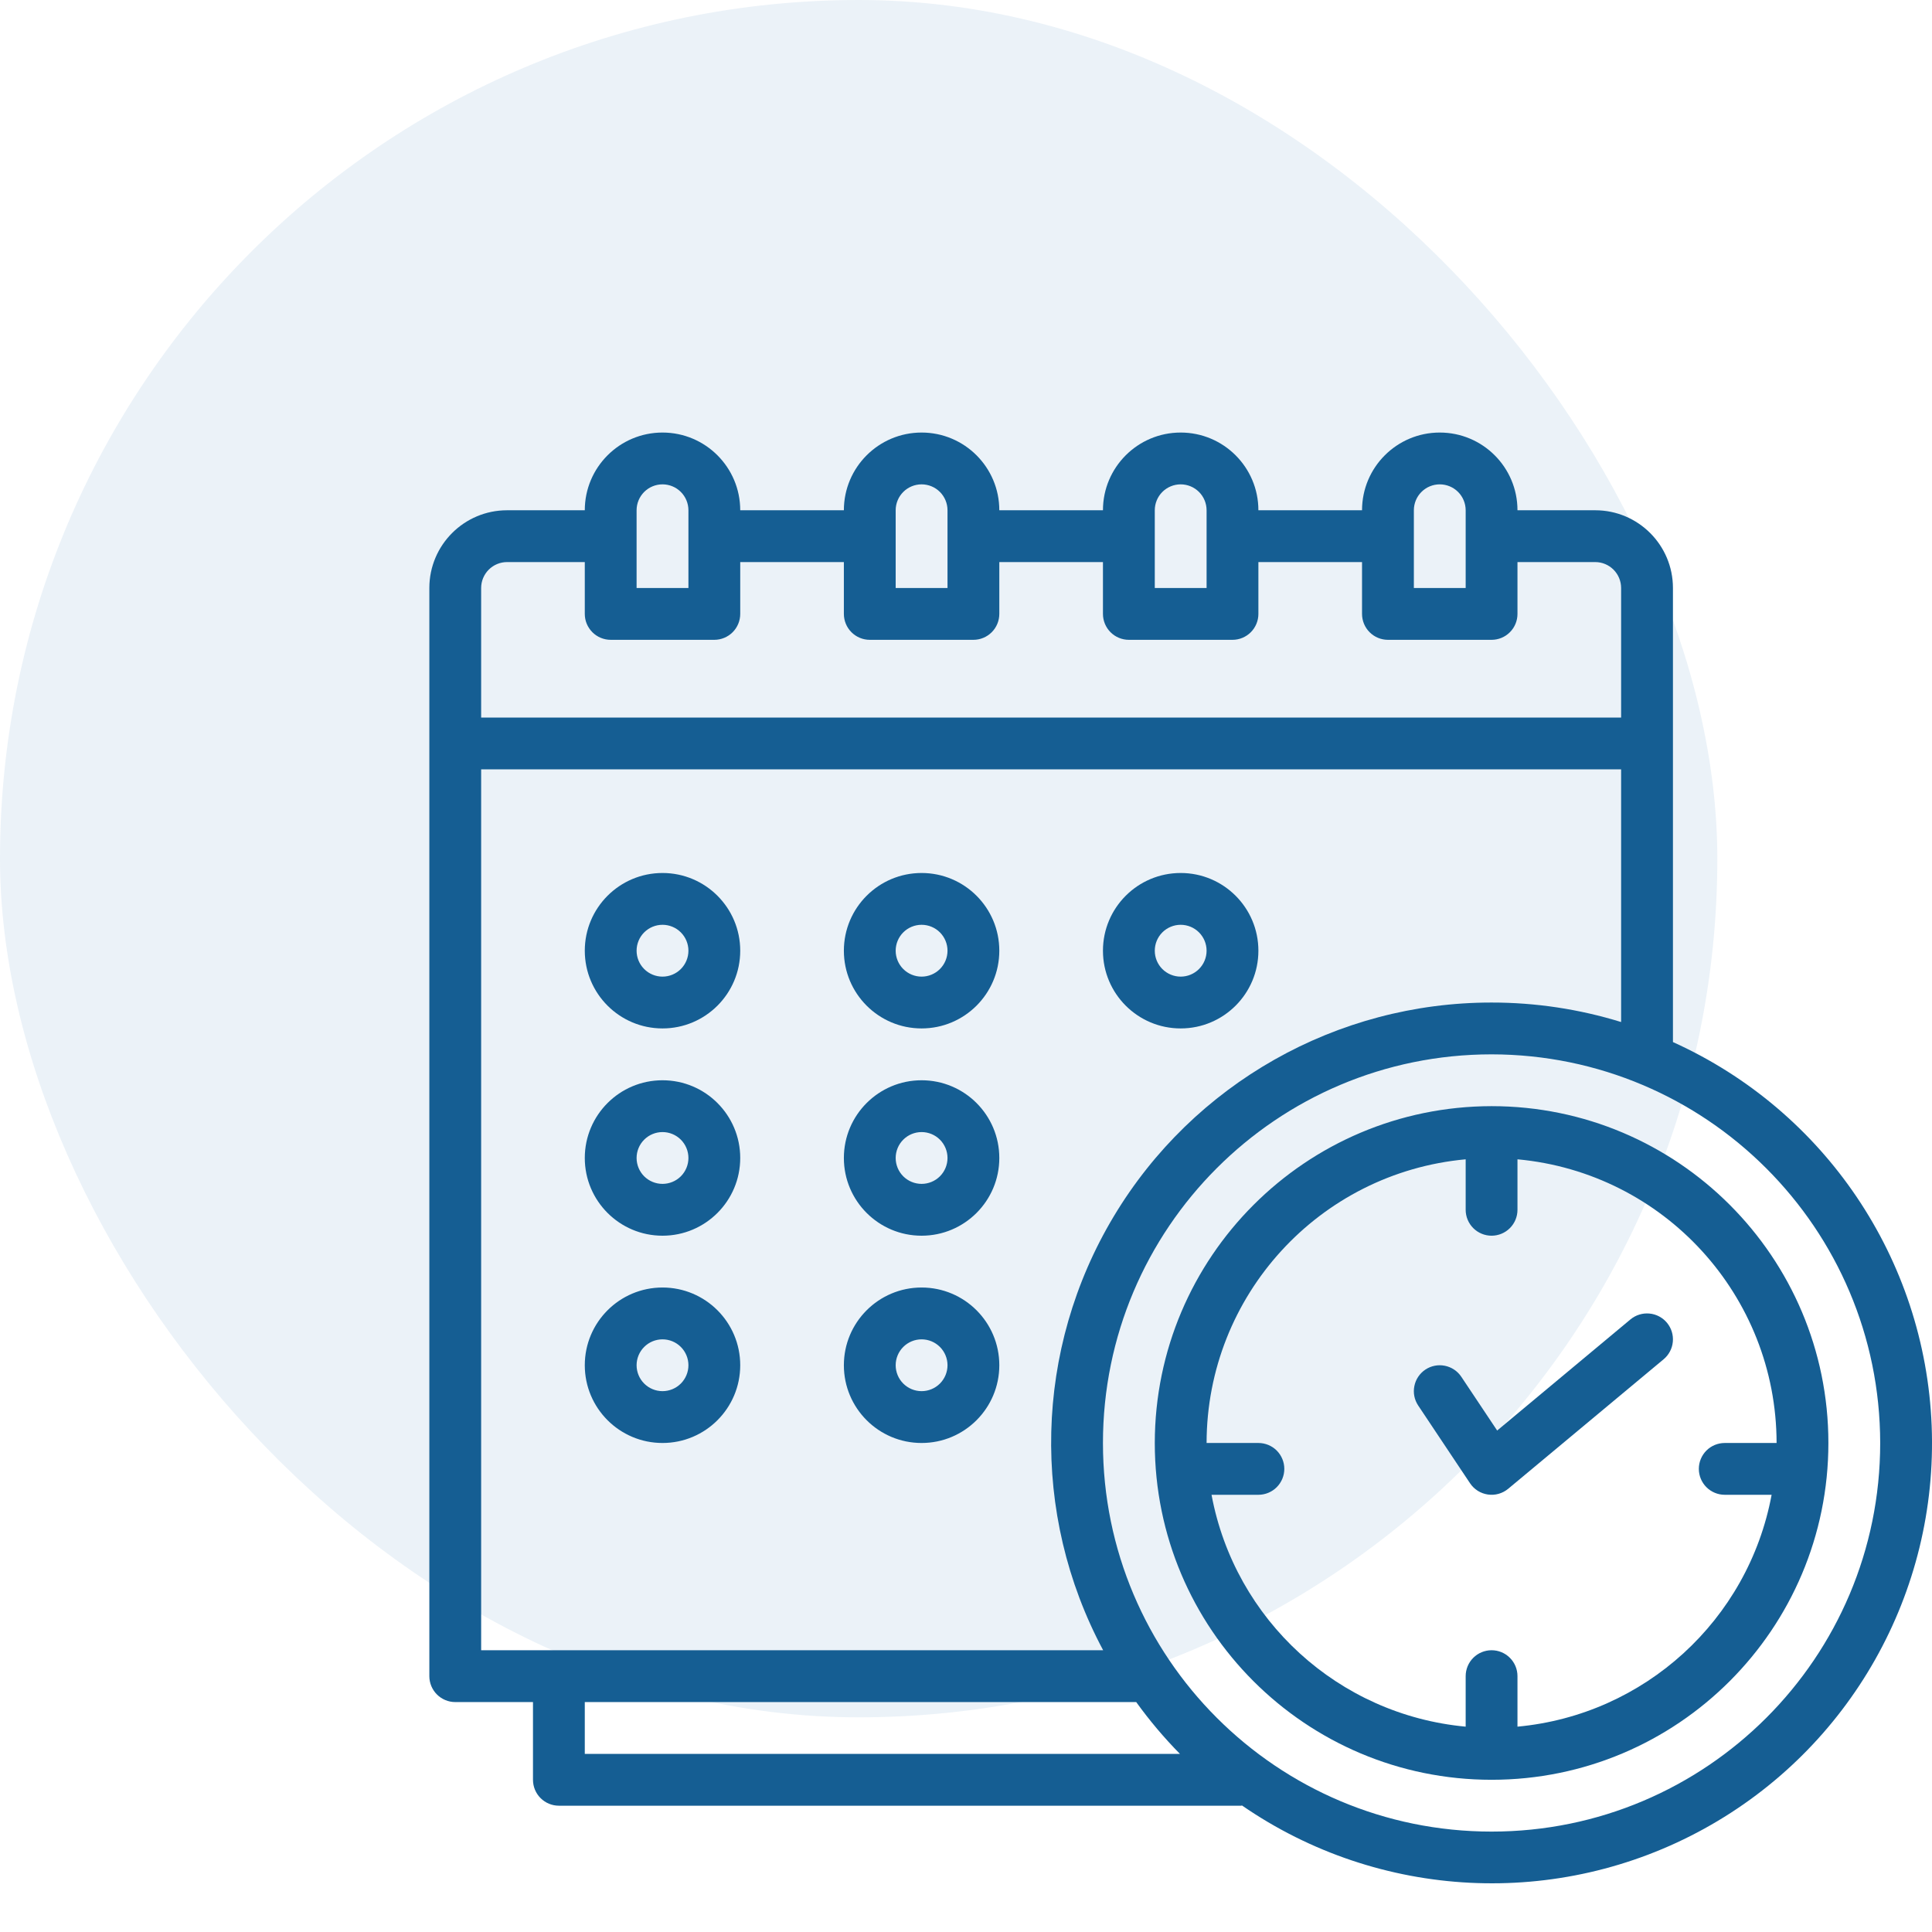 <svg width="70" height="70" viewBox="0 0 70 70" fill="none" xmlns="http://www.w3.org/2000/svg">
<rect width="62.222" height="62.222" rx="31.111" fill="#0060A5" fill-opacity="0.08"/>
<path d="M60.614 21.304C60.614 19.749 59.353 18.488 57.798 18.488H54.981C54.981 16.933 53.721 15.672 52.165 15.672C50.61 15.672 49.349 16.933 49.349 18.488H45.594C45.594 16.933 44.333 15.672 42.778 15.672C41.223 15.672 39.962 16.933 39.962 18.488H36.207C36.207 16.933 34.946 15.672 33.391 15.672C31.836 15.672 30.575 16.933 30.575 18.488H26.82C26.82 16.933 25.559 15.672 24.004 15.672C22.449 15.672 21.188 16.933 21.188 18.488H18.372C16.817 18.488 15.556 19.749 15.556 21.304V60.73C15.556 60.979 15.655 61.218 15.831 61.394C16.007 61.57 16.245 61.669 16.494 61.669H19.311V64.485C19.311 64.734 19.409 64.972 19.585 65.148C19.762 65.325 20 65.424 20.249 65.424H44.968C44.981 65.424 44.99 65.417 45.001 65.417C49.973 68.846 56.456 69.172 61.746 66.258C67.037 63.345 70.227 57.692 69.988 51.657C69.748 45.622 66.119 40.241 60.614 37.756V21.304ZM51.227 18.488C51.227 18.239 51.325 18 51.502 17.824C51.678 17.648 51.916 17.549 52.165 17.549C52.414 17.549 52.653 17.648 52.829 17.824C53.005 18 53.104 18.239 53.104 18.488V21.304H51.227V18.488ZM41.84 18.488C41.84 18.239 41.938 18 42.114 17.824C42.291 17.648 42.529 17.549 42.778 17.549C43.027 17.549 43.266 17.648 43.442 17.824C43.618 18 43.717 18.239 43.717 18.488V21.304H41.84V18.488ZM32.452 18.488C32.452 18.239 32.551 18 32.727 17.824C32.903 17.648 33.142 17.549 33.391 17.549C33.64 17.549 33.879 17.648 34.055 17.824C34.231 18 34.33 18.239 34.33 18.488V21.304H32.452V18.488ZM23.065 18.488C23.065 18.239 23.164 18 23.34 17.824C23.516 17.648 23.755 17.549 24.004 17.549C24.253 17.549 24.492 17.648 24.668 17.824C24.844 18 24.943 18.239 24.943 18.488V21.304H23.065V18.488ZM17.433 21.304C17.433 21.055 17.532 20.816 17.708 20.64C17.884 20.464 18.123 20.365 18.372 20.365H21.188V22.243C21.188 22.366 21.212 22.488 21.259 22.602C21.307 22.716 21.376 22.819 21.463 22.907C21.55 22.994 21.654 23.063 21.767 23.11C21.881 23.157 22.003 23.182 22.127 23.182H25.881C26.13 23.182 26.369 23.083 26.545 22.907C26.721 22.731 26.82 22.492 26.82 22.243V20.365H30.575V22.243C30.575 22.492 30.674 22.731 30.85 22.907C31.026 23.083 31.265 23.182 31.514 23.182H35.269C35.517 23.182 35.756 23.083 35.932 22.907C36.108 22.731 36.207 22.492 36.207 22.243V20.365H39.962V22.243C39.962 22.492 40.061 22.731 40.237 22.907C40.413 23.083 40.652 23.182 40.901 23.182H44.656C44.905 23.182 45.143 23.083 45.319 22.907C45.495 22.731 45.594 22.492 45.594 22.243V20.365H49.349V22.243C49.349 22.492 49.448 22.731 49.624 22.907C49.8 23.083 50.039 23.182 50.288 23.182H54.043C54.292 23.182 54.531 23.083 54.706 22.907C54.883 22.731 54.981 22.492 54.981 22.243V20.365H57.798C58.047 20.365 58.285 20.464 58.461 20.64C58.637 20.816 58.736 21.055 58.736 21.304V25.998H17.433V21.304ZM21.188 61.669H41.167C41.646 62.334 42.176 62.962 42.751 63.546H21.188V61.669ZM68.123 52.282C68.123 60.058 61.819 66.362 54.043 66.362C46.266 66.362 39.962 60.058 39.962 52.282C39.962 44.505 46.266 38.201 54.043 38.201C61.816 38.21 68.115 44.509 68.123 52.282ZM54.043 36.324C48.436 36.32 43.239 39.261 40.355 44.069C37.472 48.877 37.325 54.847 39.969 59.791H17.433V27.875H58.736V37.03C57.216 36.561 55.634 36.323 54.043 36.324Z" fill="#155E93"/>
<path d="M24.004 31.63C22.449 31.63 21.188 32.891 21.188 34.446C21.188 36.001 22.449 37.262 24.004 37.262C25.559 37.262 26.82 36.001 26.82 34.446C26.82 32.891 25.559 31.63 24.004 31.63ZM24.004 35.385C23.755 35.385 23.516 35.286 23.34 35.11C23.164 34.934 23.065 34.695 23.065 34.446C23.065 34.197 23.164 33.958 23.34 33.782C23.516 33.606 23.755 33.507 24.004 33.507C24.253 33.507 24.492 33.606 24.668 33.782C24.844 33.958 24.943 34.197 24.943 34.446C24.943 34.695 24.844 34.934 24.668 35.11C24.492 35.286 24.253 35.385 24.004 35.385ZM33.391 31.63C31.836 31.63 30.575 32.891 30.575 34.446C30.575 36.001 31.836 37.262 33.391 37.262C34.946 37.262 36.207 36.001 36.207 34.446C36.207 32.891 34.946 31.63 33.391 31.63ZM33.391 35.385C33.142 35.385 32.903 35.286 32.727 35.11C32.551 34.934 32.452 34.695 32.452 34.446C32.452 34.197 32.551 33.958 32.727 33.782C32.903 33.606 33.142 33.507 33.391 33.507C33.64 33.507 33.879 33.606 34.055 33.782C34.231 33.958 34.33 34.197 34.33 34.446C34.33 34.695 34.231 34.934 34.055 35.11C33.879 35.286 33.64 35.385 33.391 35.385ZM42.778 31.63C41.223 31.63 39.962 32.891 39.962 34.446C39.962 36.001 41.223 37.262 42.778 37.262C44.333 37.262 45.594 36.001 45.594 34.446C45.594 32.891 44.333 31.63 42.778 31.63ZM42.778 35.385C42.529 35.385 42.291 35.286 42.114 35.11C41.938 34.934 41.84 34.695 41.84 34.446C41.84 34.197 41.938 33.958 42.114 33.782C42.291 33.606 42.529 33.507 42.778 33.507C43.027 33.507 43.266 33.606 43.442 33.782C43.618 33.958 43.717 34.197 43.717 34.446C43.717 34.695 43.618 34.934 43.442 35.11C43.266 35.286 43.027 35.385 42.778 35.385ZM24.004 39.14C22.449 39.14 21.188 40.401 21.188 41.956C21.188 43.511 22.449 44.772 24.004 44.772C25.559 44.772 26.82 43.511 26.82 41.956C26.82 40.401 25.559 39.14 24.004 39.14ZM24.004 42.894C23.755 42.894 23.516 42.795 23.34 42.62C23.164 42.444 23.065 42.205 23.065 41.956C23.065 41.707 23.164 41.468 23.34 41.292C23.516 41.116 23.755 41.017 24.004 41.017C24.253 41.017 24.492 41.116 24.668 41.292C24.844 41.468 24.943 41.707 24.943 41.956C24.943 42.205 24.844 42.444 24.668 42.62C24.492 42.795 24.253 42.894 24.004 42.894ZM33.391 39.14C31.836 39.14 30.575 40.401 30.575 41.956C30.575 43.511 31.836 44.772 33.391 44.772C34.946 44.772 36.207 43.511 36.207 41.956C36.207 40.401 34.946 39.14 33.391 39.14ZM33.391 42.894C33.142 42.894 32.903 42.795 32.727 42.62C32.551 42.444 32.452 42.205 32.452 41.956C32.452 41.707 32.551 41.468 32.727 41.292C32.903 41.116 33.142 41.017 33.391 41.017C33.64 41.017 33.879 41.116 34.055 41.292C34.231 41.468 34.33 41.707 34.33 41.956C34.33 42.205 34.231 42.444 34.055 42.62C33.879 42.795 33.64 42.894 33.391 42.894ZM24.004 46.649C22.449 46.649 21.188 47.91 21.188 49.465C21.188 51.021 22.449 52.282 24.004 52.282C25.559 52.282 26.82 51.021 26.82 49.465C26.82 47.91 25.559 46.649 24.004 46.649ZM24.004 50.404C23.755 50.404 23.516 50.305 23.34 50.129C23.164 49.953 23.065 49.714 23.065 49.465C23.065 49.217 23.164 48.978 23.34 48.802C23.516 48.626 23.755 48.527 24.004 48.527C24.253 48.527 24.492 48.626 24.668 48.802C24.844 48.978 24.943 49.217 24.943 49.465C24.943 49.714 24.844 49.953 24.668 50.129C24.492 50.305 24.253 50.404 24.004 50.404ZM33.391 46.649C31.836 46.649 30.575 47.91 30.575 49.465C30.575 51.021 31.836 52.282 33.391 52.282C34.946 52.282 36.207 51.021 36.207 49.465C36.207 47.91 34.946 46.649 33.391 46.649ZM33.391 50.404C33.142 50.404 32.903 50.305 32.727 50.129C32.551 49.953 32.452 49.714 32.452 49.465C32.452 49.217 32.551 48.978 32.727 48.802C32.903 48.626 33.142 48.527 33.391 48.527C33.64 48.527 33.879 48.626 34.055 48.802C34.231 48.978 34.33 49.217 34.33 49.465C34.33 49.714 34.231 49.953 34.055 50.129C33.879 50.305 33.64 50.404 33.391 50.404ZM41.84 52.282C41.84 59.021 47.303 64.485 54.043 64.485C60.782 64.485 66.246 59.021 66.246 52.282C66.246 45.542 60.782 40.078 54.043 40.078C47.306 40.086 41.847 45.545 41.84 52.282ZM64.369 52.282H62.491C62.242 52.282 62.003 52.38 61.827 52.556C61.651 52.733 61.552 52.971 61.552 53.22C61.552 53.469 61.651 53.708 61.827 53.884C62.003 54.06 62.242 54.159 62.491 54.159H64.189C63.343 58.703 59.583 62.133 54.981 62.56V60.73C54.981 60.481 54.883 60.242 54.706 60.066C54.531 59.89 54.292 59.791 54.043 59.791C53.794 59.791 53.555 59.89 53.379 60.066C53.203 60.242 53.104 60.481 53.104 60.73V62.56C48.502 62.133 44.743 58.703 43.896 54.159H45.594C45.843 54.159 46.082 54.06 46.258 53.884C46.434 53.708 46.533 53.469 46.533 53.22C46.533 52.971 46.434 52.733 46.258 52.556C46.082 52.38 45.843 52.282 45.594 52.282H43.717C43.724 46.946 47.791 42.493 53.104 42.004V43.833C53.104 44.082 53.203 44.321 53.379 44.497C53.555 44.673 53.794 44.772 54.043 44.772C54.292 44.772 54.531 44.673 54.706 44.497C54.883 44.321 54.981 44.082 54.981 43.833V42.004C60.294 42.493 64.362 46.946 64.369 52.282Z" fill="#155E93"/>
<path d="M54.245 51.831L52.946 49.883C52.808 49.676 52.593 49.533 52.349 49.484C52.105 49.435 51.852 49.485 51.644 49.623C51.542 49.691 51.454 49.779 51.385 49.882C51.316 49.984 51.269 50.099 51.245 50.22C51.22 50.341 51.22 50.466 51.244 50.587C51.268 50.708 51.316 50.823 51.384 50.925L53.262 53.741C53.335 53.851 53.43 53.943 53.541 54.014C53.653 54.084 53.777 54.13 53.908 54.149C54.038 54.168 54.171 54.16 54.298 54.124C54.425 54.088 54.542 54.026 54.644 53.942L60.276 49.249C60.371 49.17 60.449 49.073 60.506 48.964C60.564 48.855 60.599 48.735 60.61 48.612C60.622 48.49 60.608 48.366 60.572 48.248C60.535 48.13 60.476 48.021 60.397 47.926C60.238 47.735 60.009 47.614 59.761 47.592C59.513 47.569 59.266 47.645 59.074 47.805L54.245 51.831Z" fill="#155E93"/>
</svg>
